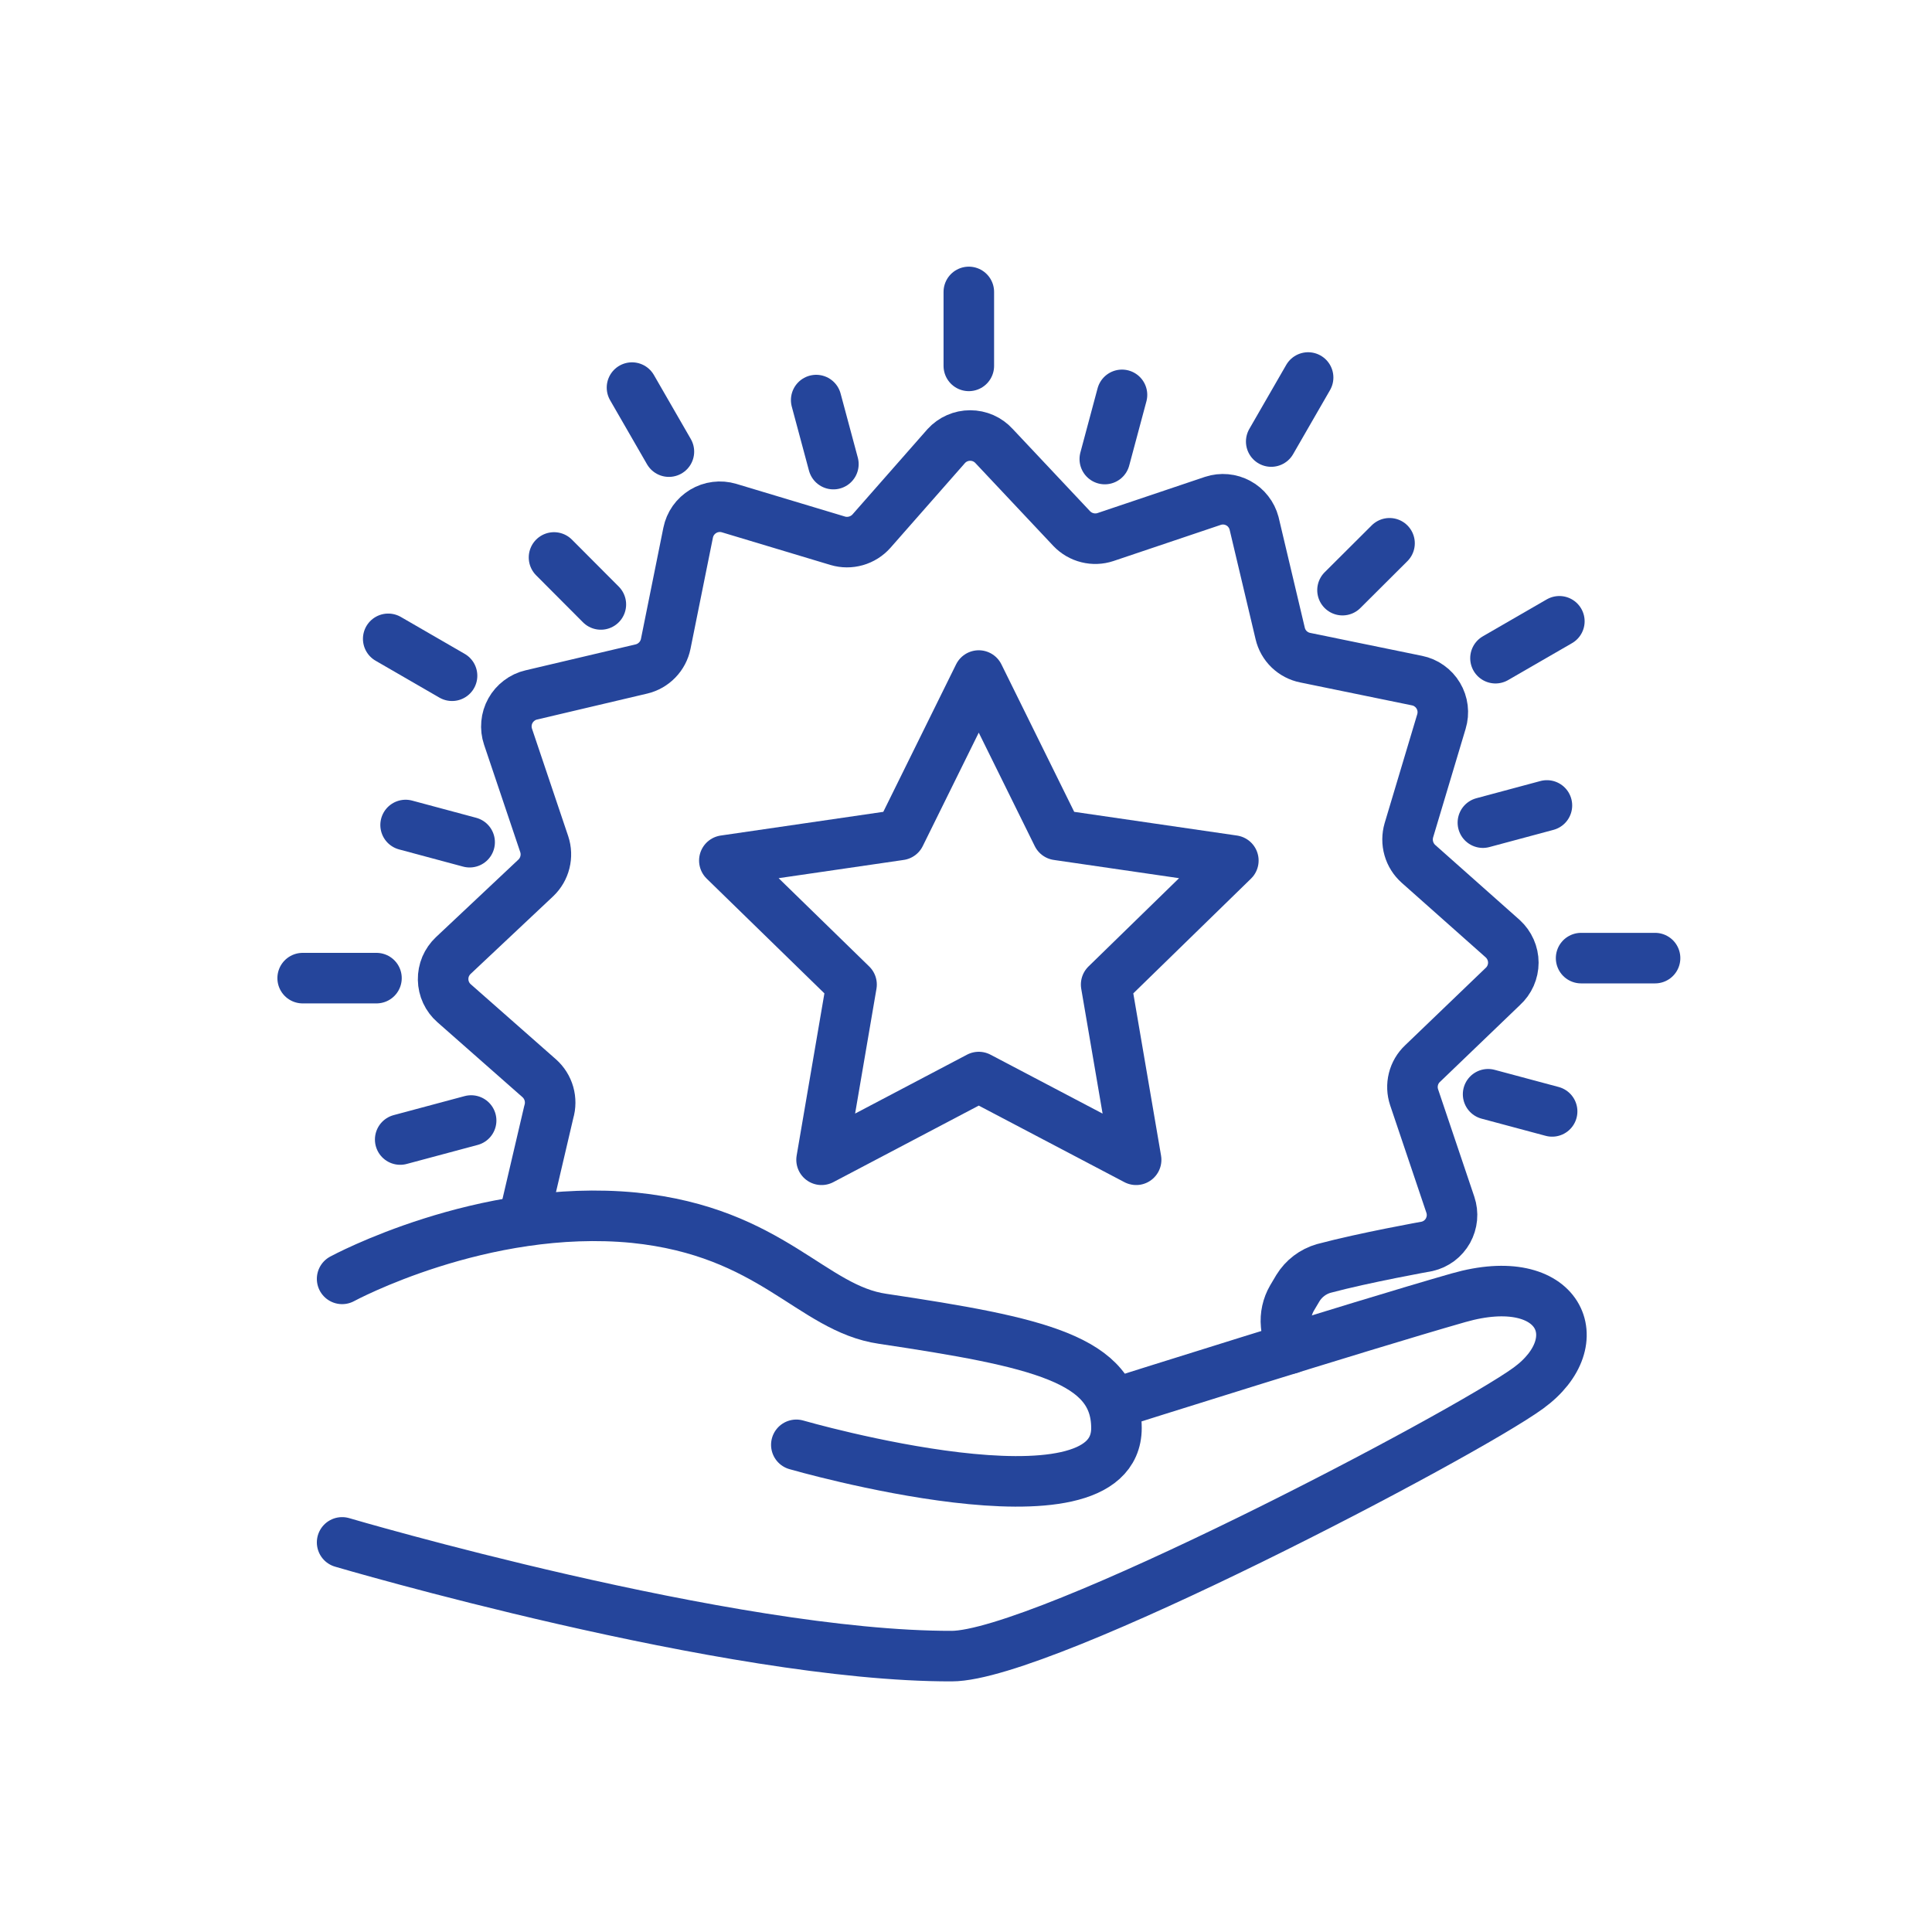 <svg width="50" height="50" viewBox="0 0 50 50" fill="none" xmlns="http://www.w3.org/2000/svg">
<path d="M25.33 17.483L27.366 21.608L31.919 22.271L28.627 25.48L29.403 30.015L25.33 27.874L21.262 30.015L22.038 25.48L18.746 22.271L23.294 21.608L25.33 17.483Z" stroke="#25459B" stroke-width="1.308" stroke-linecap="round" stroke-linejoin="round"/>
<path d="M8.854 33.097C8.854 33.097 12.477 31.131 16.414 31.515C19.981 31.881 21.001 33.865 22.846 34.131C26.862 34.733 28.889 35.173 28.894 36.956C28.894 39.786 20.609 37.392 20.609 37.392" stroke="#25459B" stroke-width="1.308" stroke-linecap="round" stroke-linejoin="round"/>
<path d="M8.854 39.917C8.854 39.917 18.882 42.873 24.629 42.86C26.997 42.86 37.898 37.131 39.555 35.923C41.212 34.715 40.383 32.832 37.745 33.586C35.107 34.34 28.902 36.302 28.902 36.302" stroke="#25459B" stroke-width="1.308" stroke-linecap="round" stroke-linejoin="round"/>
<path d="M13.544 31.593L14.203 28.776C14.249 28.623 14.25 28.459 14.206 28.304C14.162 28.15 14.075 28.011 13.954 27.904L11.752 25.964C11.665 25.888 11.594 25.794 11.545 25.688C11.496 25.583 11.47 25.468 11.468 25.352C11.466 25.236 11.488 25.12 11.533 25.013C11.579 24.906 11.646 24.81 11.73 24.73L13.867 22.72C13.982 22.61 14.064 22.47 14.102 22.316C14.141 22.161 14.135 21.999 14.085 21.848L13.148 19.066C13.111 18.956 13.097 18.839 13.108 18.723C13.118 18.607 13.153 18.494 13.21 18.392C13.266 18.291 13.344 18.202 13.437 18.132C13.529 18.061 13.636 18.011 13.749 17.985L16.601 17.313C16.757 17.276 16.898 17.195 17.009 17.08C17.121 16.965 17.197 16.82 17.229 16.663L17.809 13.786C17.832 13.672 17.878 13.564 17.945 13.469C18.012 13.374 18.099 13.294 18.198 13.234C18.298 13.174 18.409 13.135 18.524 13.121C18.64 13.106 18.757 13.116 18.868 13.149L21.681 13.995C21.835 14.041 21.998 14.041 22.153 13.997C22.307 13.953 22.446 13.866 22.553 13.746L24.489 11.544C24.567 11.458 24.663 11.389 24.77 11.342C24.876 11.295 24.991 11.271 25.108 11.271C25.225 11.271 25.34 11.295 25.447 11.342C25.553 11.389 25.649 11.458 25.727 11.544L27.737 13.681C27.847 13.796 27.988 13.878 28.142 13.916C28.296 13.955 28.458 13.949 28.609 13.899L31.391 12.962C31.499 12.926 31.613 12.914 31.726 12.924C31.839 12.934 31.949 12.968 32.048 13.022C32.148 13.076 32.236 13.15 32.305 13.24C32.375 13.329 32.426 13.432 32.455 13.541L33.131 16.393C33.167 16.549 33.248 16.692 33.363 16.803C33.479 16.914 33.623 16.99 33.781 17.021L36.672 17.614C36.786 17.637 36.894 17.683 36.988 17.751C37.083 17.818 37.163 17.904 37.222 18.004C37.282 18.104 37.32 18.215 37.334 18.33C37.348 18.445 37.338 18.562 37.304 18.674L36.462 21.486C36.417 21.64 36.416 21.804 36.46 21.958C36.504 22.113 36.591 22.251 36.711 22.358L38.891 24.294C38.977 24.373 39.046 24.468 39.093 24.575C39.14 24.681 39.165 24.797 39.165 24.913C39.165 25.03 39.14 25.145 39.093 25.252C39.046 25.358 38.977 25.454 38.891 25.532L36.816 27.525C36.7 27.634 36.617 27.775 36.579 27.929C36.54 28.084 36.547 28.246 36.597 28.397L37.535 31.179C37.572 31.289 37.586 31.406 37.575 31.522C37.564 31.637 37.529 31.749 37.473 31.851C37.416 31.952 37.339 32.041 37.246 32.111C37.153 32.18 37.047 32.23 36.933 32.256C36.933 32.256 35.32 32.544 34.26 32.827C33.98 32.907 33.741 33.089 33.589 33.337L33.436 33.595C33.315 33.804 33.261 34.047 33.284 34.288C33.303 34.495 33.337 34.7 33.384 34.903" stroke="#25459B" stroke-width="1.308" stroke-linecap="round" stroke-linejoin="round"/>
<path d="M25.073 9.469V7.555" stroke="#25459B" stroke-width="1.308" stroke-linecap="round" stroke-linejoin="round"/>
<path d="M21.568 12.011L21.123 10.354" stroke="#25459B" stroke-width="1.308" stroke-linecap="round" stroke-linejoin="round"/>
<path d="M15.55 15.643L14.338 14.427" stroke="#25459B" stroke-width="1.308" stroke-linecap="round" stroke-linejoin="round"/>
<path d="M12.154 21.796L10.497 21.351" stroke="#25459B" stroke-width="1.308" stroke-linecap="round" stroke-linejoin="round"/>
<path d="M12.193 28.999L10.357 29.491" stroke="#25459B" stroke-width="1.308" stroke-linecap="round" stroke-linejoin="round"/>
<path d="M38.512 28.319L40.169 28.763" stroke="#25459B" stroke-width="1.308" stroke-linecap="round" stroke-linejoin="round"/>
<path d="M38.377 21.29L40.034 20.845" stroke="#25459B" stroke-width="1.308" stroke-linecap="round" stroke-linejoin="round"/>
<path d="M34.744 15.273L35.961 14.06" stroke="#25459B" stroke-width="1.308" stroke-linecap="round" stroke-linejoin="round"/>
<path d="M28.592 11.88L29.037 10.219" stroke="#25459B" stroke-width="1.308" stroke-linecap="round" stroke-linejoin="round"/>
<path d="M17.311 11.688L16.356 10.031" stroke="#25459B" stroke-width="1.308" stroke-linecap="round" stroke-linejoin="round"/>
<path d="M11.699 17.488L10.047 16.533" stroke="#25459B" stroke-width="1.308" stroke-linecap="round" stroke-linejoin="round"/>
<path d="M9.743 25.314H7.833" stroke="#25459B" stroke-width="1.308" stroke-linecap="round" stroke-linejoin="round"/>
<path d="M40.919 24.796H42.833" stroke="#25459B" stroke-width="1.308" stroke-linecap="round" stroke-linejoin="round"/>
<path d="M38.703 17.034L40.356 16.079" stroke="#25459B" stroke-width="1.308" stroke-linecap="round" stroke-linejoin="round"/>
<path d="M32.899 11.427L33.854 9.77" stroke="#25459B" stroke-width="1.308" stroke-linecap="round" stroke-linejoin="round"/>
</svg>

